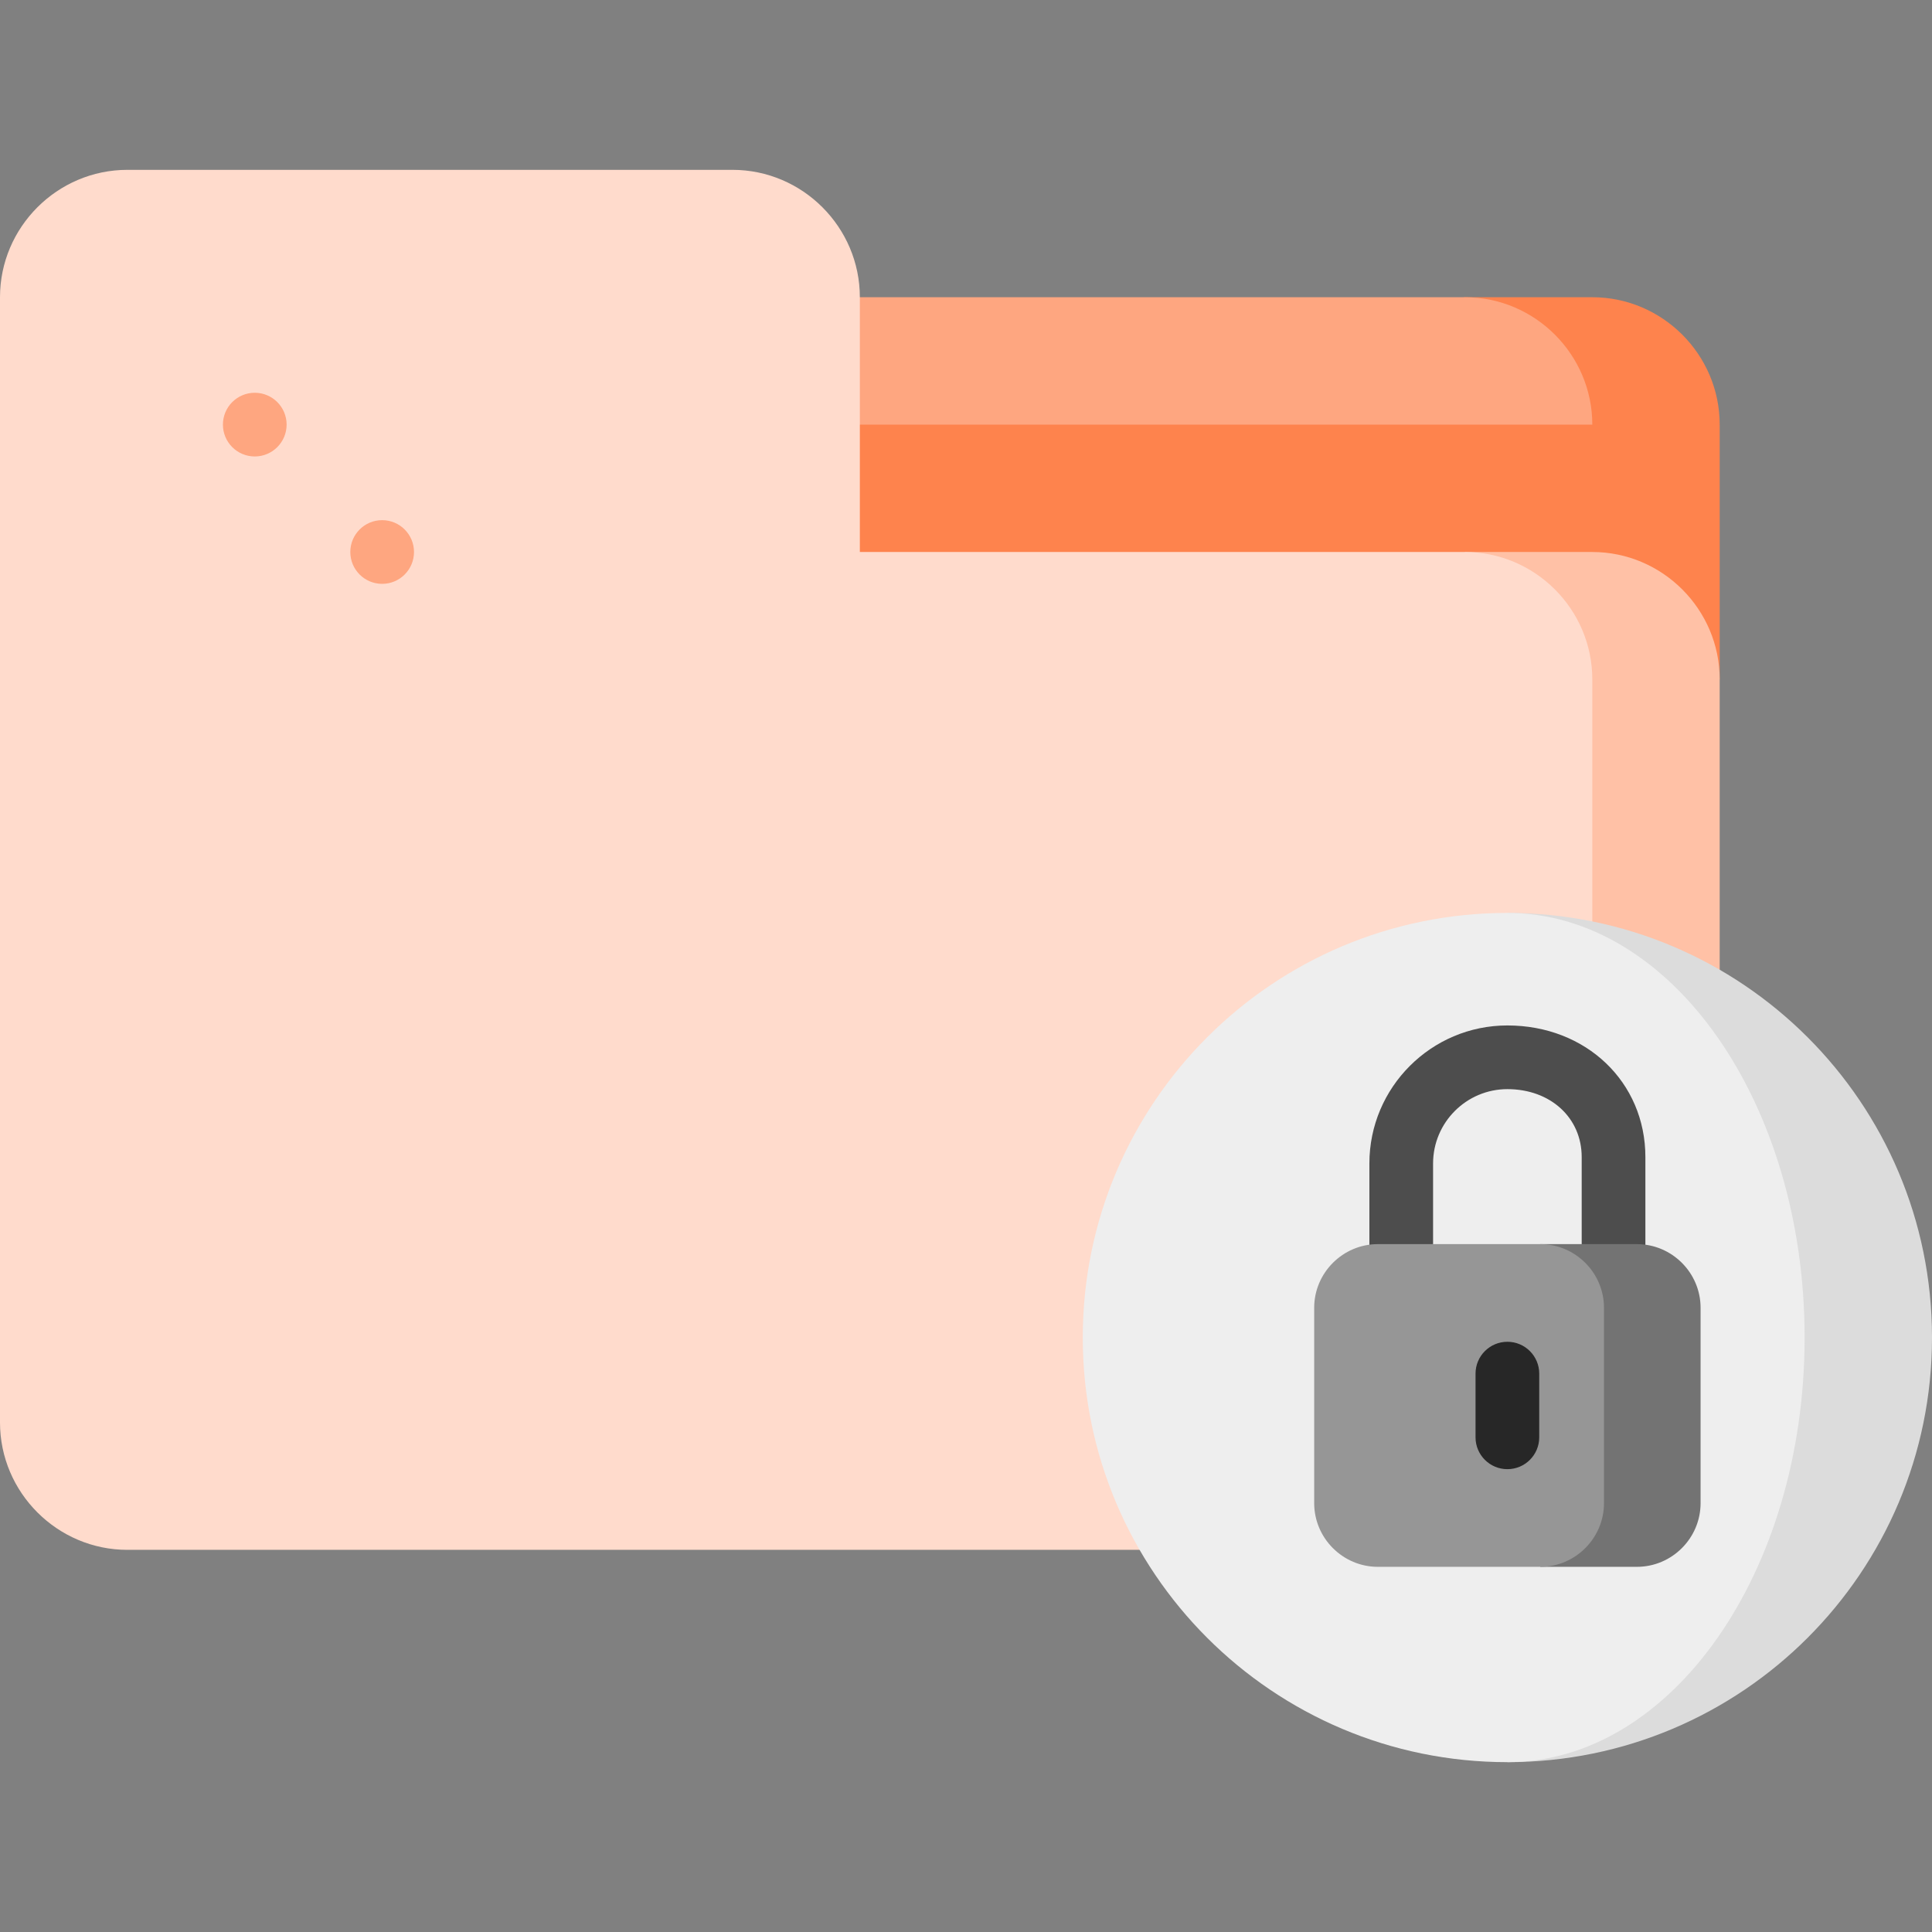 <?xml version="1.0" encoding="iso-8859-1"?>
<!-- Uploaded to: SVG Repo, www.svgrepo.com, Generator: SVG Repo Mixer Tools -->
<svg height="800px" width="800px" version="1.1" id="Layer_1" xmlns="http://www.w3.org/2000/svg" xmlns:xlink="http://www.w3.org/1999/xlink" 
	 viewBox="0 0 512 512" xml:space="preserve">
<rect x="0" y="0" width="512" height="512" fill="#808080" stroke="none"/>
<path style="fill:#FE834D;" d="M421.978,78.769H388.22l-182.857,33.758v67.516h250.374v-67.516
	C455.736,93.96,440.545,78.769,421.978,78.769z"/>
<path style="fill:#FEA680;" d="M421.978,112.527H205.363V78.769H388.22C406.787,78.769,421.978,93.96,421.978,112.527z"/>
<path style="fill:#FFC1A6;" d="M421.978,146.286H388.22v264.44h33.758c18.567,0,33.758-15.191,33.758-33.758V180.044
	C455.736,161.477,440.545,146.286,421.978,146.286z"/>
<path style="fill:#FFDBCC;" d="M388.22,146.286H227.868V78.769c0-18.567-15.191-33.758-33.758-33.758H33.758
	C15.191,45.011,0,60.202,0,78.769v298.198c0,18.567,15.191,33.758,33.758,33.758H388.22c18.567,0,33.758-15.191,33.758-33.758
	V180.044C421.978,161.477,406.787,146.286,388.22,146.286z"/>
<g>
	<circle style="fill:#FEA680;" cx="101.275" cy="146.286" r="8.44"/>
	<circle style="fill:#FEA680;" cx="67.516" cy="112.527" r="8.44"/>
</g>
<path style="fill:#DCDCDC;" d="M399.473,241.934v225.055c62.149,0,112.527-50.379,112.527-112.527S461.621,241.934,399.473,241.934z
	"/>
<path style="fill:#EEEEEE;" d="M399.473,241.934c43.503,0,78.769,50.379,78.769,112.527s-35.266,112.527-78.769,112.527
	c-62.149,0-112.527-50.379-112.527-112.527S337.324,241.934,399.473,241.934z"/>
<path style="fill:#4D4D4D;" d="M436.044,340.958h-16.879v-34.321c0-10.432-8.281-18.004-19.692-18.004
	c-10.858,0-19.692,8.835-19.692,19.692v32.633h-16.879v-32.633c0-20.166,16.405-36.571,36.571-36.571
	c20.849,0,36.571,14.997,36.571,34.884V340.958z"/>
<path style="fill:#737373;" d="M433.793,329.706h-25.6v85.521h25.6c9.284,0,16.879-7.596,16.879-16.879v-51.763
	C450.673,337.301,443.077,329.706,433.793,329.706z"/>
<path style="fill:#969696;" d="M425.073,346.585v51.763c0,9.284-7.596,16.879-16.879,16.879h-43.042
	c-9.284,0-16.879-7.596-16.879-16.879v-51.763c0-9.284,7.596-16.879,16.879-16.879h43.042
	C417.477,329.706,425.073,337.301,425.073,346.585z"/>
<path style="fill:#272727;" d="M399.473,389.345c-4.662,0-8.44-3.779-8.44-8.44v-16.879c0-4.661,3.778-8.44,8.44-8.44
	s8.44,3.779,8.44,8.44v16.879C407.912,385.566,404.135,389.345,399.473,389.345z"/>
</svg>